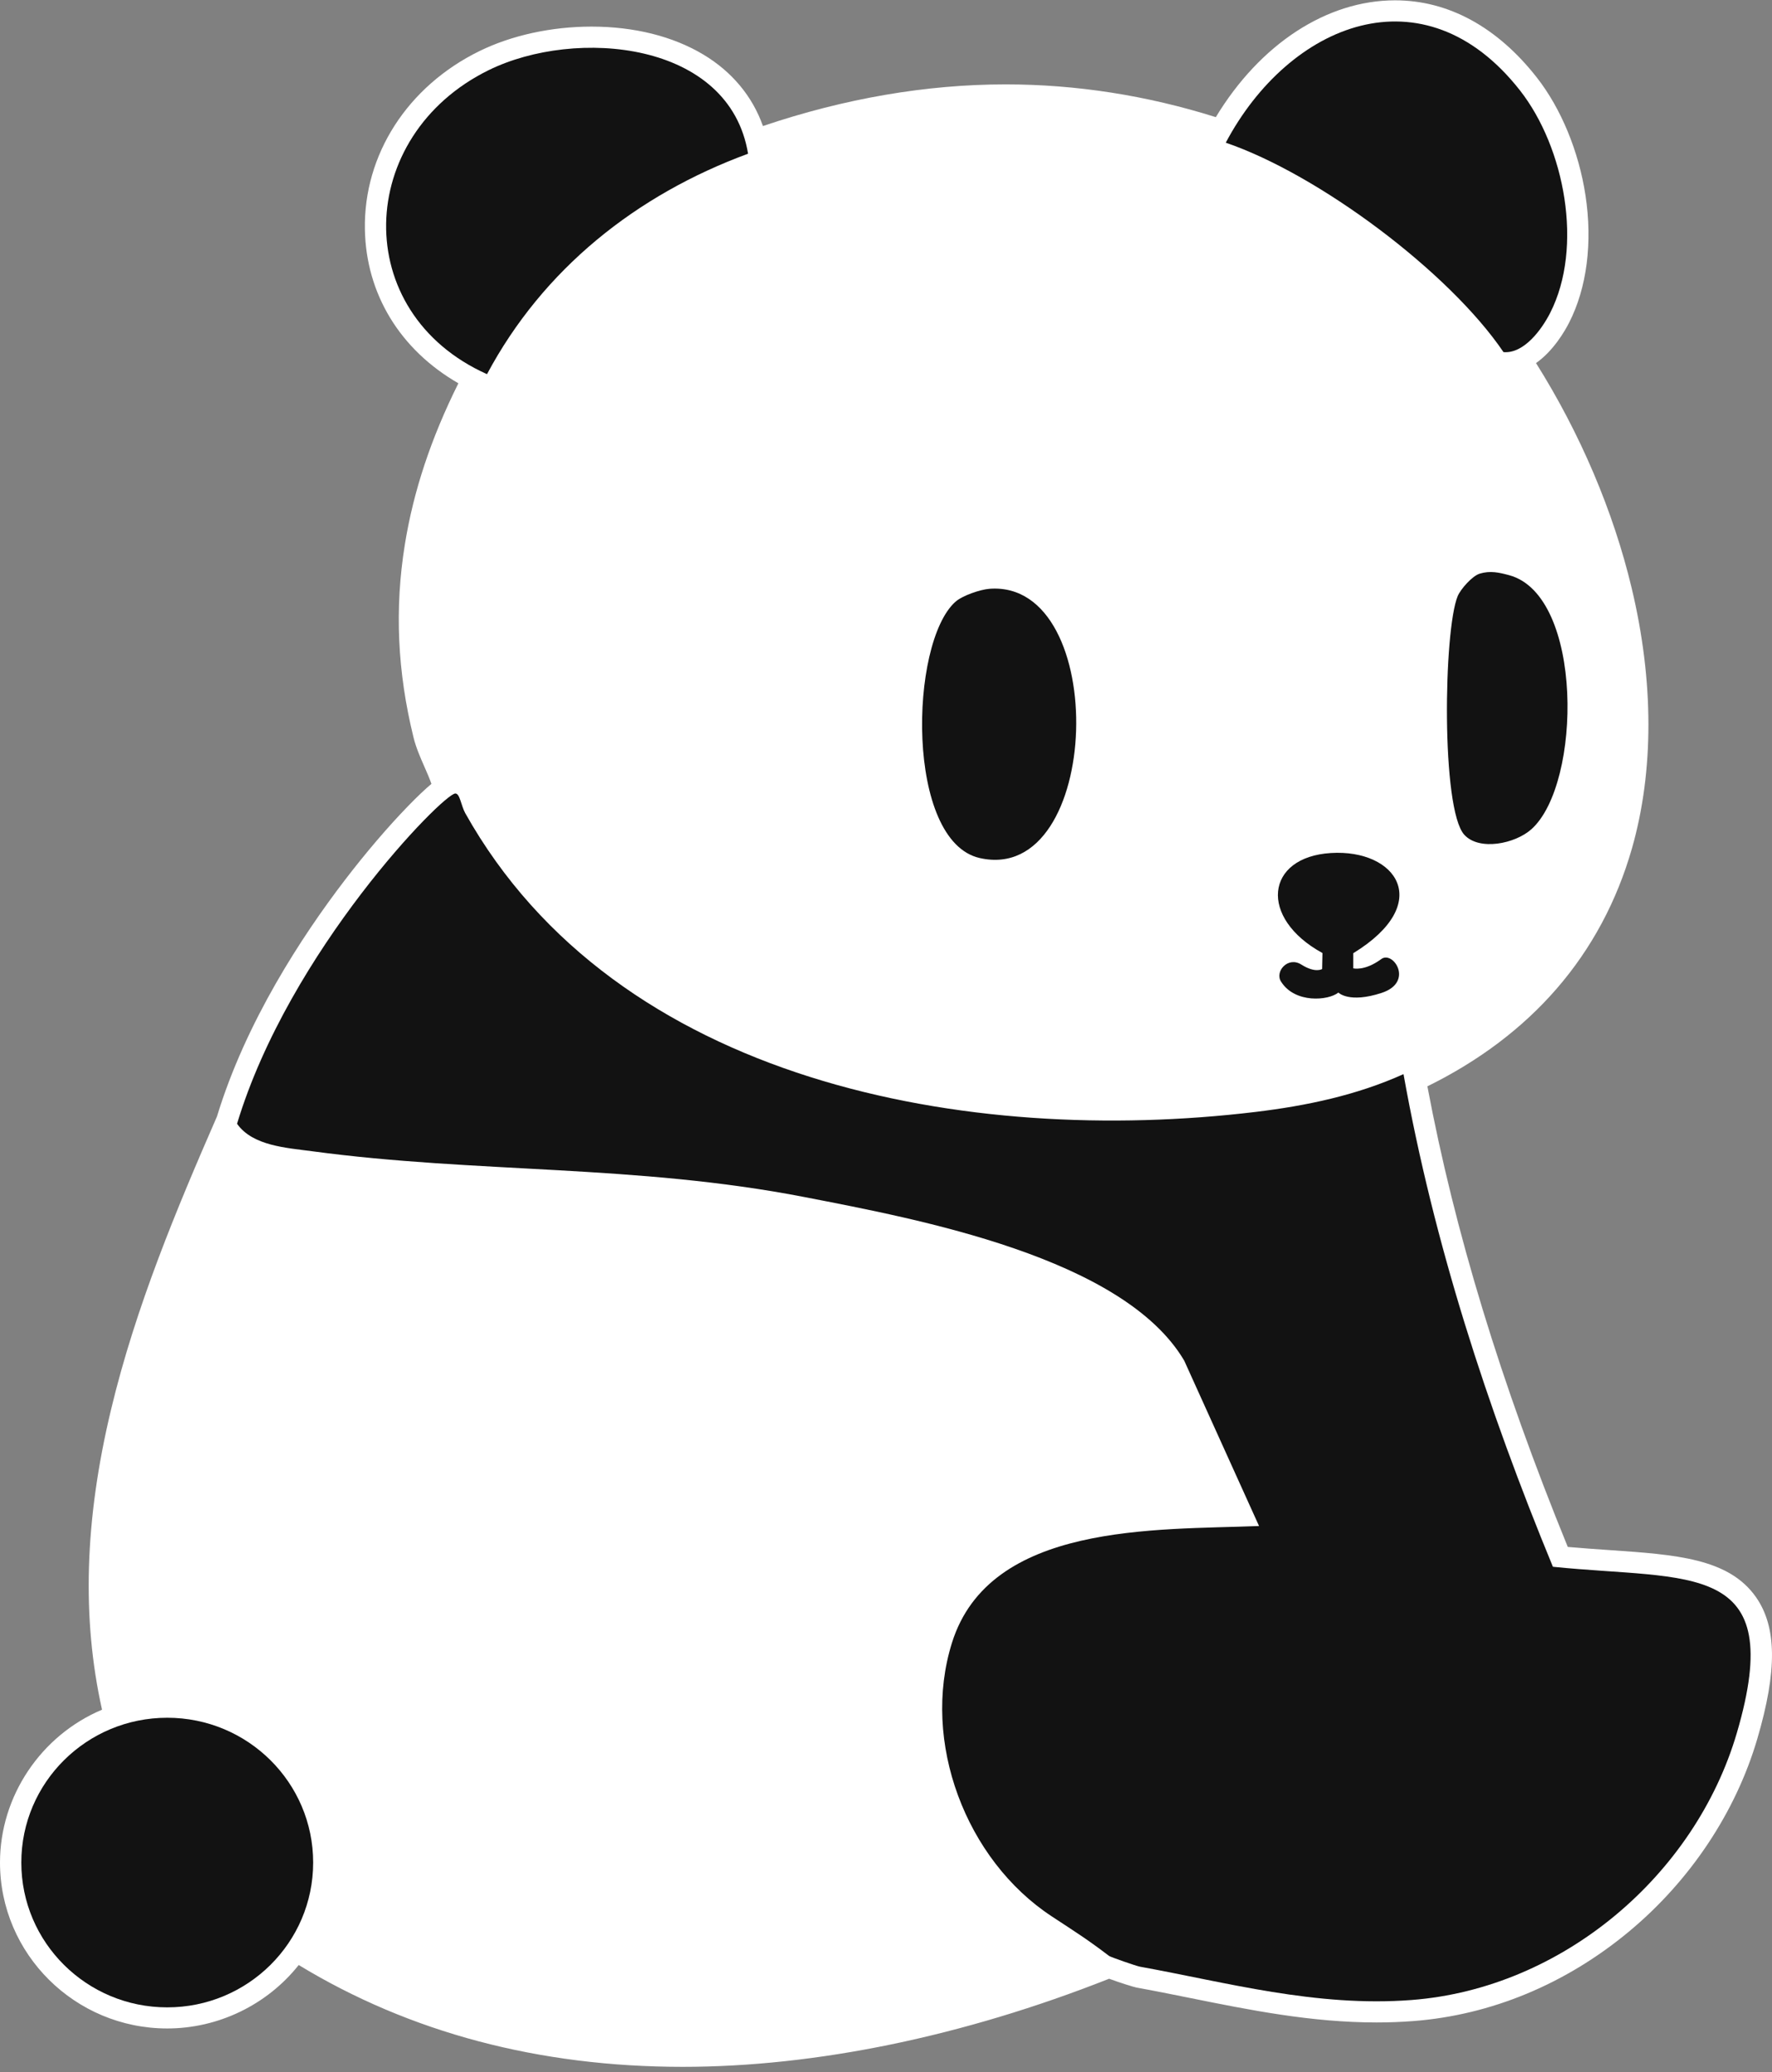 <svg width="319" height="373" viewBox="0 0 319 373" fill="none" xmlns="http://www.w3.org/2000/svg">
<rect x="0" y="0" width="319" height="373" fill="#808080" stroke="none"/>
<g clip-path="url(#clip0_2448_686)">
<path d="M316.106 287.481C311.2 280.496 301.701 279.846 289.68 279.023C287.278 278.86 284.798 278.686 282.235 278.458C270.148 248.844 261.879 221.708 256.962 195.545C266.269 190.97 274.098 185.055 280.241 177.961C286.522 170.717 291.079 162.211 293.799 152.682C297.756 138.789 297.738 122.6 293.739 105.864C290.431 92.007 284.48 78.024 276.518 65.357C279.653 63.157 281.706 59.592 282.481 58.071C285.675 51.813 286.72 43.673 285.423 35.161C284.216 27.244 281.022 19.518 276.662 13.952C269.547 4.862 260.72 0.059 251.149 0.059C238.87 0.059 226.855 7.904 218.875 21.088C206.446 17.174 193.723 15.19 181.047 15.19C166.768 15.19 152.069 17.715 137.346 22.687C135.455 17.336 131.768 12.906 126.622 9.822C121.134 6.533 114.175 4.79 106.489 4.79C99.272 4.79 92.103 6.359 86.308 9.197C73.351 15.551 65.449 27.845 65.689 41.281C65.893 52.901 72.012 62.947 82.52 68.994C77.578 78.913 74.425 88.43 72.876 98.055C71.021 109.585 71.537 120.935 74.444 132.748C74.894 134.575 75.656 136.319 76.407 138.026C76.881 139.108 77.338 140.142 77.668 141.104C76.533 142.048 75.158 143.358 73.483 145.078C69.85 148.811 65.767 153.596 61.984 158.55C54.395 168.487 44.259 183.901 39.065 200.962C31.848 217.5 24.426 235.192 19.983 253.768C15.233 273.612 14.699 291.281 18.368 307.758C7.343 312.405 0 323.347 0 335.268C0 351.74 13.504 365.139 30.107 365.139C39.299 365.139 48.078 360.889 53.776 353.717C73.783 365.879 97.032 372.047 122.906 372.047C146.882 372.047 173.415 366.564 199.667 356.188C201.576 356.898 204.152 357.691 204.537 357.763C207.695 358.334 210.841 358.966 214.174 359.639C224.928 361.809 236.048 364.057 247.811 364.057C250.063 364.057 252.296 363.973 254.452 363.805C268.442 362.723 281.85 357.156 293.217 347.724C304.259 338.556 312.473 326.22 316.358 312.988C319.961 300.719 319.877 292.856 316.106 287.481Z" fill="white"/>
<path d="M270.664 63.385C260.811 48.861 237.327 31.373 220.665 25.686C191.747 15.809 163.118 17.204 134.668 27.67C114.523 35.083 97.765 48.447 87.671 67.353C76.671 87.955 72.474 108.737 78.166 131.846C79.283 136.385 83.228 141.362 81.673 145.727C82.49 145.733 83.33 145.354 83.745 146.352C110.999 195.004 174.388 206.36 226.021 200.15C235.201 199.05 244.244 197.144 252.663 193.345C307.201 168.763 299.215 105.455 270.664 63.379V63.385ZM176.382 154.456C163.01 151.438 163.682 115.801 171.974 108.346C173.223 107.222 176.46 106.11 178.177 105.99C199.925 104.451 198.472 159.445 176.376 154.462L176.382 154.456ZM251.233 173.446C256.127 180.258 239.651 179.885 236.144 179.482C226.609 178.394 230.716 170.26 238.66 173.501C234.235 168.721 225.27 162.601 232.74 156.229C240.461 149.64 258.055 155.177 250.879 166.293C249.174 168.938 245.121 170.254 244.857 170.705C241.896 175.803 249.234 170.675 251.221 173.446H251.233ZM275.708 149.25C272.76 151.901 266.287 153.211 263.603 150.254C259.412 145.637 259.88 113.384 262.42 107.294C262.948 106.032 265.044 103.657 266.377 103.261C268.286 102.696 269.841 103.044 271.691 103.543C285.081 107.162 284.805 141.062 275.708 149.25Z" fill="white"/>
<path d="M134.668 27.67C114.523 35.083 97.765 48.447 87.671 67.353C62.867 56.25 63.948 24.406 87.996 12.617C103.619 4.958 131.336 7.357 134.668 27.67Z" fill="#121212"/>
<path d="M270.664 63.385C260.805 48.861 237.327 31.373 220.665 25.686C232.079 4.171 256.349 -5.772 273.636 16.284C281.682 26.552 285.099 44.503 279.058 56.34C277.593 59.213 274.393 63.704 270.658 63.385H270.664Z" fill="#121212"/>
<path d="M171.98 108.34C173.229 107.216 176.466 106.104 178.183 105.984C199.931 104.439 198.472 159.439 176.382 154.456C163.01 151.438 163.682 115.801 171.98 108.34Z" fill="#121212"/>
<path d="M266.377 103.261C268.286 102.696 269.841 103.044 271.691 103.543C285.081 107.162 284.805 141.062 275.708 149.25C272.76 151.901 266.287 153.211 263.603 150.26C259.412 145.643 259.88 113.39 262.42 107.3C262.948 106.038 265.044 103.663 266.377 103.267V103.261Z" fill="#121212"/>
<path d="M238.072 171.553C226.555 165.259 227.774 154.275 239.597 153.548C251.42 152.821 258.241 162.626 243.62 171.583V174.306C243.62 174.306 245.631 174.853 248.616 172.671C250.747 170.976 254.65 176.783 248.736 178.725C242.827 180.66 240.936 178.665 240.936 178.665C239.17 180.119 233.136 180.66 230.638 176.729C229.419 174.913 231.857 172.07 234.295 173.645C236.793 175.22 238.012 174.432 238.012 174.432L238.072 171.559V171.553Z" fill="#121212"/>
<path d="M42.674 202.284C45.478 206.288 51.645 206.625 56.184 207.232C85.942 211.236 114.361 209.564 144.858 215.486C165.351 219.466 202.219 226.355 213.183 244.919L226.657 274.694C208.043 275.434 178.147 274.039 171.368 295.735C165.82 313.488 173.836 334.787 189.345 344.964C193.771 347.868 195.704 349.07 199.667 352.088C153.379 370.706 97.447 377.674 52.713 348.547C58.19 339.368 57.475 327.801 50.906 319.349C44.337 310.902 33.241 307.277 22.901 310.205C13.174 272.849 28.203 235.402 42.674 202.278V202.284Z" fill="white"/>
<path d="M81.979 142.835C82.796 142.841 82.988 144.957 83.745 146.358C111.005 195.01 174.388 206.366 226.021 200.156C235.202 199.05 244.238 197.15 252.663 193.351C258.121 223.848 267.758 253.431 279.557 282.029C304.235 284.566 321.87 280.598 312.677 311.924C305.148 337.588 281.262 357.913 254.152 360.012C236.907 361.346 220.635 356.801 205.221 354.018C204.531 353.892 199.925 352.281 199.667 352.088C195.704 349.07 193.771 347.874 189.345 344.964C173.842 334.787 165.82 313.488 171.368 295.735C178.147 274.039 208.043 275.434 226.657 274.694L213.183 244.919C202.213 226.349 165.351 219.466 144.858 215.486C114.361 209.564 85.942 211.236 56.184 207.232C51.645 206.619 45.478 206.288 42.674 202.284C52.089 171.09 79.83 142.817 81.973 142.835H81.979Z" fill="#121212"/>
<path d="M30.107 361.34C44.615 361.34 56.376 349.67 56.376 335.274C56.376 320.878 44.615 309.207 30.107 309.207C15.598 309.207 3.837 320.878 3.837 335.274C3.837 349.67 15.598 361.34 30.107 361.34Z" fill="#121212"/>
</g>
<defs>
<clipPath id="clip0_2448_686">
<rect width="319" height="372" fill="white" transform="translate(0 0.059)"/>
</clipPath>
</defs>
</svg>
